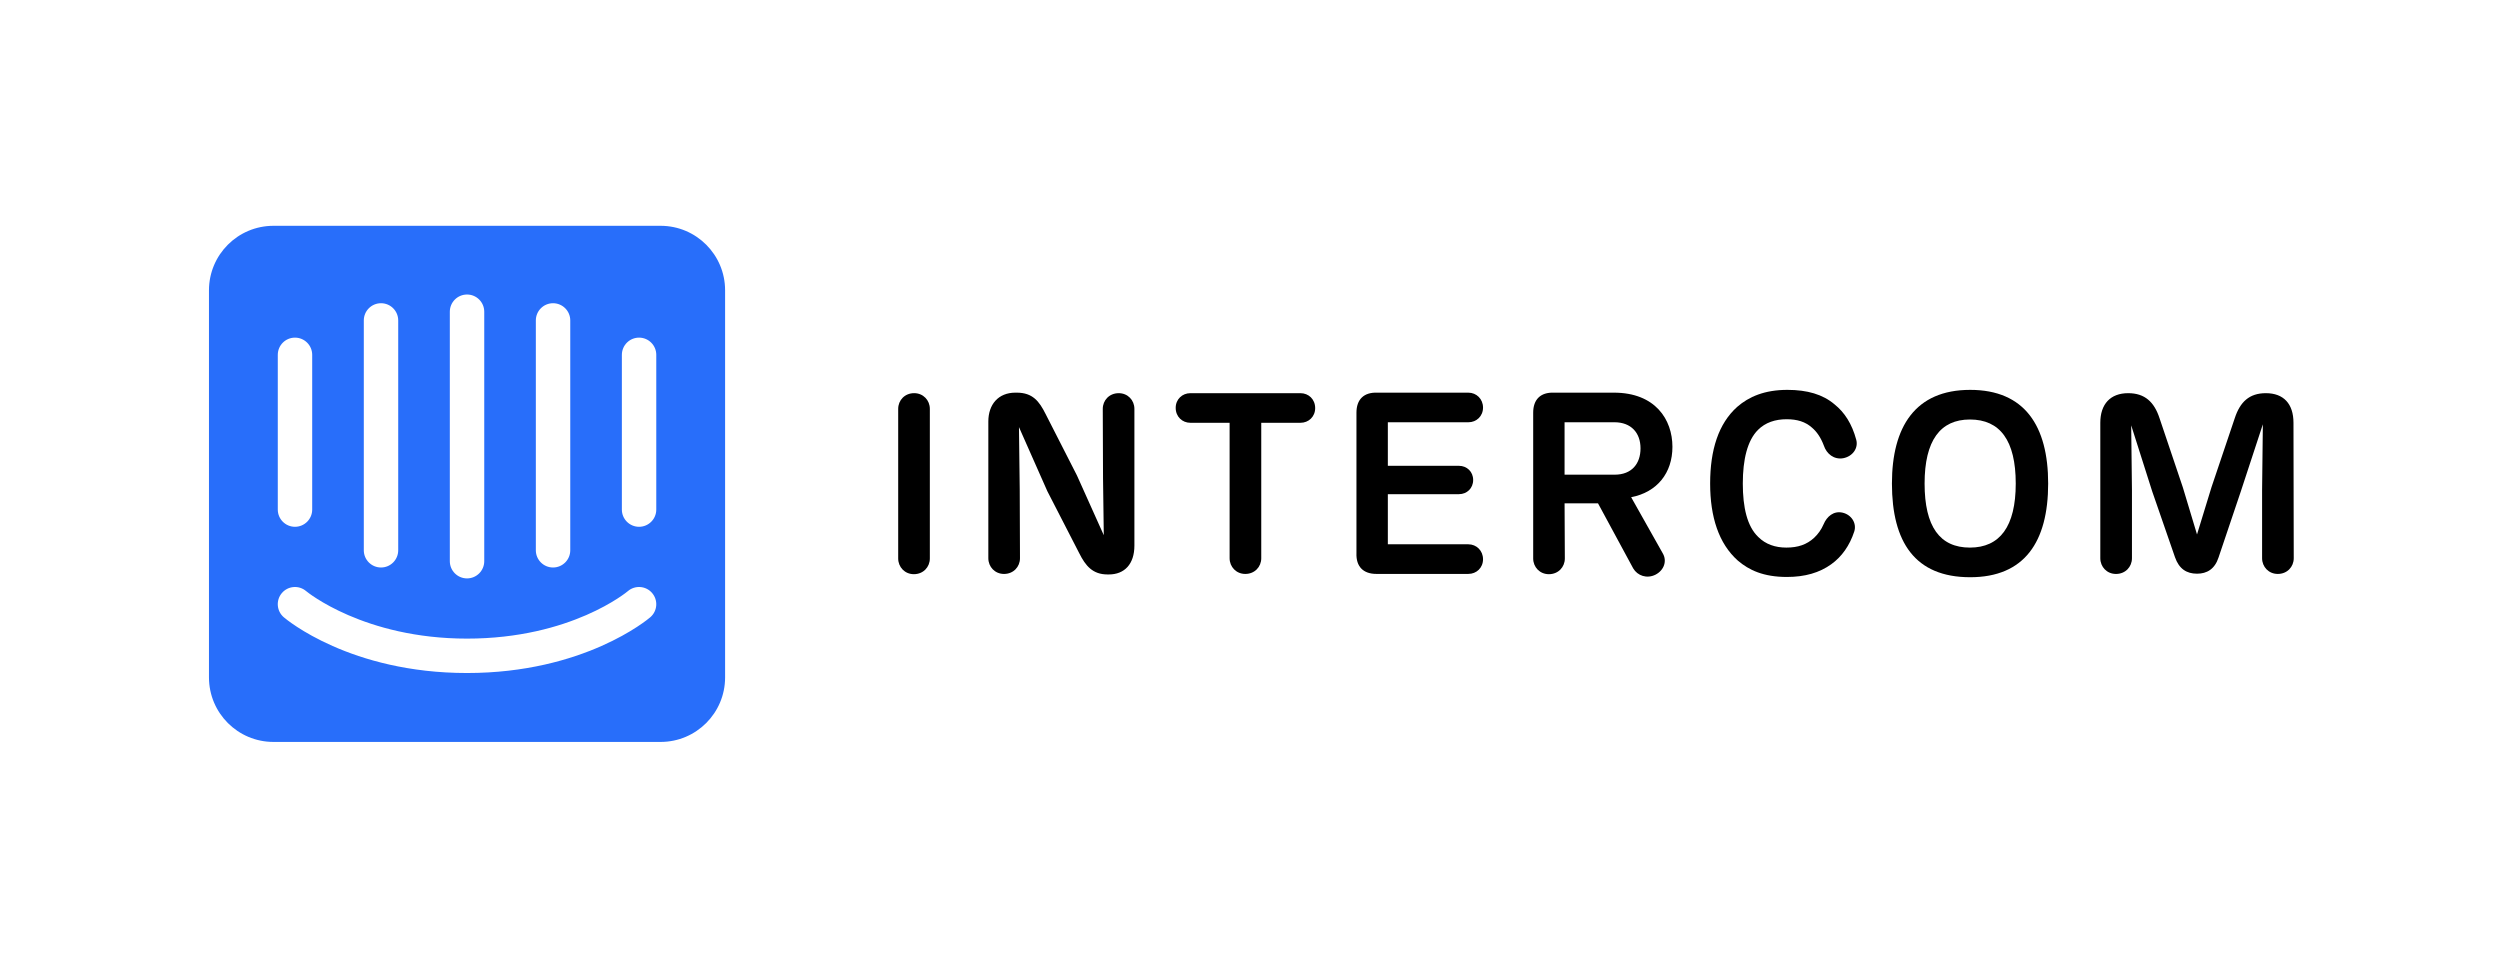 <?xml version="1.0" encoding="utf-8"?>
<!-- Generator: Adobe Illustrator 22.0.0, SVG Export Plug-In . SVG Version: 6.00 Build 0)  -->
<svg version="1.1" id="Layer_1" xmlns="http://www.w3.org/2000/svg" xmlns:xlink="http://www.w3.org/1999/xlink" x="0px" y="0px"
	 viewBox="0 0 155 60" style="enable-background:new 0 0 155 60;" xml:space="preserve">
<style type="text/css">
	.st0{fill:#FFFFFF;}
</style>
<g>
	<g>
		<g>
			<defs>
				<path id="SVGID_3_" d="M40.956,14h-24c-2.209,0-4,1.791-4,4v24c0,2.209,1.791,4,4,4h24c2.209,0,4-1.791,4-4V18
					C44.956,15.791,43.165,14,40.956,14z M33.222,19.867c0-0.589,0.478-1.067,1.067-1.067s1.067,0.478,1.067,1.067v14.251
					c0,0.589-0.478,1.067-1.067,1.067s-1.067-0.478-1.067-1.067V19.867z M27.889,19.327c0-0.589,0.478-1.067,1.067-1.067
					s1.067,0.478,1.067,1.067v15.467c0,0.589-0.478,1.067-1.067,1.067s-1.067-0.478-1.067-1.067V19.327z M22.556,19.867
					c0-0.589,0.478-1.067,1.067-1.067c0.589,0,1.066,0.478,1.066,1.067v14.251c0,0.589-0.477,1.067-1.066,1.067
					c-0.589,0-1.067-0.478-1.067-1.067V19.867z M17.223,22c0-0.589,0.477-1.067,1.066-1.067c0.589,0,1.067,0.478,1.067,1.067v9.594
					c0,0.589-0.478,1.067-1.067,1.067c-0.589,0-1.066-0.478-1.066-1.067V22z M40.317,38.27c-0.164,0.142-4.116,3.457-11.361,3.457
					c-7.245,0-11.195-3.315-11.361-3.457c-0.447-0.383-0.5-1.056-0.116-1.504c0.382-0.446,1.054-0.499,1.501-0.117
					c0.062,0.052,3.591,2.945,9.975,2.945c6.464,0,9.938-2.914,9.972-2.943c0.446-0.384,1.121-0.332,1.503,0.115
					C40.816,37.214,40.764,37.887,40.317,38.27z M40.689,31.594c0,0.589-0.478,1.067-1.067,1.067c-0.589,0-1.066-0.478-1.066-1.067
					V22c0-0.589,0.477-1.067,1.066-1.067c0.589,0,1.067,0.478,1.067,1.067V31.594z"/>
			</defs>
			<use xlink:href="#SVGID_3_"  style="overflow:visible;fill-rule:evenodd;clip-rule:evenodd;fill:#286EFA;"/>
			<clipPath id="SVGID_2_">
				<use xlink:href="#SVGID_3_"  style="overflow:visible;"/>
			</clipPath>
		</g>
	</g>
	<g>
		<path d="M57.65,34.626c0,0.534-0.408,0.973-0.989,0.973c-0.565,0-0.973-0.44-0.973-0.973v-9.277c0-0.534,0.408-0.973,0.989-0.973
			c0.565,0,0.973,0.44,0.973,0.973V34.626z"/>
		<path d="M70.333,25.349v8.477c0,1.146-0.612,1.79-1.585,1.79h-0.078c-0.926,0-1.366-0.534-1.758-1.319l-1.978-3.846l-1.758-3.971
			l0.047,3.846l0.016,4.285c0,0.534-0.408,0.973-0.989,0.973c-0.565,0-0.973-0.44-0.973-0.973v-8.477c0-1.052,0.612-1.79,1.68-1.79
			h0.078c0.989,0,1.397,0.534,1.79,1.319l1.946,3.815l1.664,3.705l-0.047-3.548l-0.016-4.285c0-0.534,0.408-0.973,0.989-0.973
			C69.925,24.376,70.333,24.815,70.333,25.349z"/>
		<path d="M78.198,34.611c0,0.534-0.408,0.973-0.989,0.973c-0.565,0-0.973-0.44-0.973-0.973v-8.398h-2.433
			c-0.502,0-0.91-0.377-0.91-0.926c0-0.534,0.408-0.91,0.91-0.91h6.828c0.502,0,0.91,0.377,0.91,0.926c0,0.534-0.408,0.91-0.91,0.91
			h-2.433V34.611z"/>
		<path d="M84.1,34.297v-8.712c0-0.816,0.455-1.271,1.287-1.24h5.651c0.502,0,0.91,0.392,0.91,0.926s-0.408,0.91-0.91,0.91h-4.992
			v2.7h4.411c0.487,0,0.879,0.361,0.879,0.879c0,0.518-0.392,0.879-0.879,0.879h-4.411v3.108h4.992c0.502,0,0.91,0.392,0.91,0.926
			c0,0.534-0.408,0.91-0.91,0.91H85.34C84.524,35.584,84.069,35.129,84.1,34.297z"/>
		<path d="M103.094,34.312c0.267,0.455,0.094,1.036-0.455,1.319c-0.534,0.267-1.115,0.063-1.381-0.392l-2.182-4.034h-2.072
			l0.016,3.422c0,0.534-0.408,0.973-0.989,0.973c-0.565,0-0.973-0.44-0.973-0.973v-9.042c0-0.816,0.455-1.271,1.287-1.24h3.72
			c2.559,0,3.626,1.664,3.626,3.359c0,1.617-0.942,2.81-2.559,3.124L103.094,34.312z M97.003,29.43h3.108
			c1.052,0,1.601-0.675,1.601-1.633c0-0.958-0.581-1.617-1.617-1.617h-3.092V29.43z"/>
		<path d="M107.74,34.752c-1.177-1.052-1.711-2.7-1.711-4.772c0-2.088,0.518-3.72,1.68-4.756c0.722-0.628,1.695-1.052,3.108-1.052
			c1.24,0,2.198,0.283,2.92,0.895c0.628,0.502,1.083,1.209,1.35,2.198c0.141,0.518-0.22,1.036-0.816,1.146
			c-0.565,0.094-1.02-0.267-1.193-0.785c-0.188-0.502-0.44-0.863-0.738-1.115c-0.408-0.361-0.91-0.518-1.57-0.518
			c-0.706,0-1.319,0.204-1.774,0.659c-0.659,0.659-0.942,1.837-0.942,3.328c0,1.476,0.267,2.653,0.958,3.312
			c0.455,0.455,1.052,0.659,1.742,0.659c0.722,0,1.271-0.188,1.727-0.612c0.235-0.22,0.44-0.502,0.581-0.832
			c0.204-0.487,0.628-0.848,1.177-0.722c0.549,0.126,0.895,0.659,0.722,1.177c-0.283,0.863-0.769,1.554-1.428,2.025
			c-0.722,0.518-1.617,0.785-2.747,0.785C109.342,35.772,108.431,35.348,107.74,34.752z"/>
		<path d="M117.3,29.98c0-3.516,1.444-5.808,4.851-5.808c3.375,0,4.835,2.229,4.835,5.808c0,3.626-1.476,5.808-4.835,5.808
			C118.729,35.788,117.3,33.606,117.3,29.98z M124.976,29.98c0-2.669-0.973-3.971-2.841-3.971c-1.837,0-2.81,1.303-2.81,3.971
			c0,2.669,0.942,3.971,2.81,3.971C123.987,33.951,124.976,32.648,124.976,29.98z"/>
		<path d="M142.212,34.611c0,0.534-0.408,0.973-0.989,0.973c-0.565,0-0.973-0.44-0.973-0.973v-4.207l0.047-4.097l-1.366,4.16
			l-1.381,4.097c-0.235,0.722-0.722,1.005-1.334,1.005c-0.644,0-1.115-0.298-1.366-1.02l-1.413-4.081l-1.303-4.097l0.047,4.034
			v4.207c0,0.534-0.408,0.973-0.989,0.973c-0.565,0-0.973-0.44-0.973-0.973v-8.398c0-1.162,0.628-1.837,1.727-1.837
			c1.036,0,1.617,0.549,1.946,1.554l1.444,4.285l0.879,2.92l0.895-2.92l1.444-4.285c0.33-1.005,0.895-1.554,1.931-1.554
			c1.099,0,1.711,0.659,1.711,1.837L142.212,34.611z"/>
	</g>
</g>
</svg>
